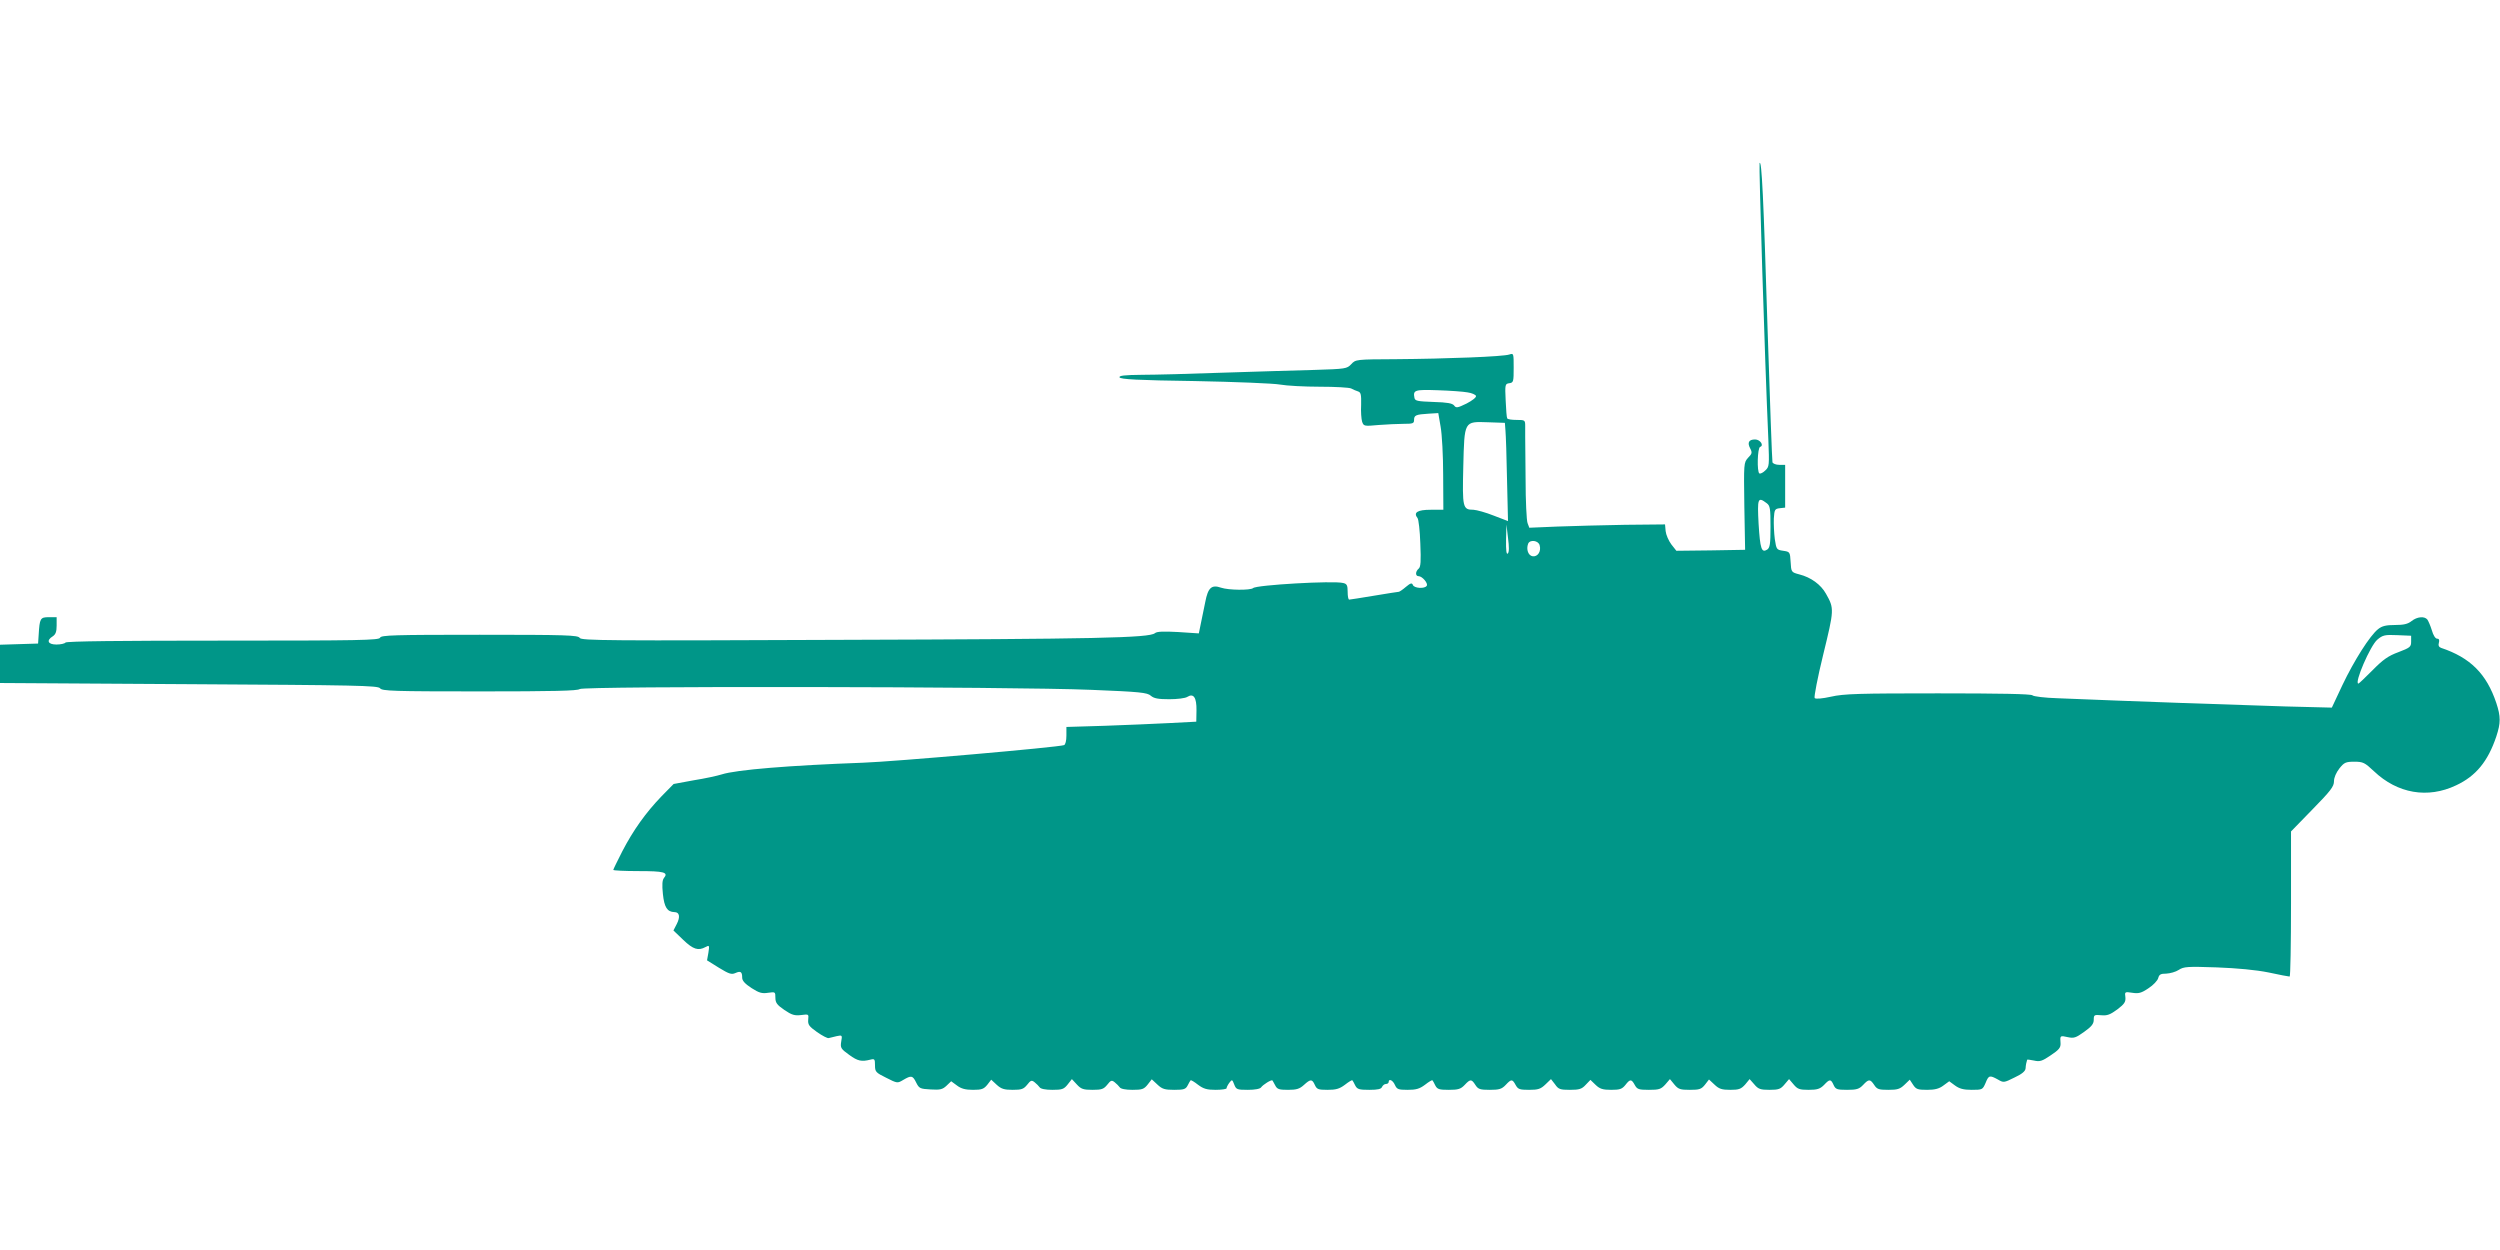 <?xml version="1.0" standalone="no"?>
<!DOCTYPE svg PUBLIC "-//W3C//DTD SVG 20010904//EN"
 "http://www.w3.org/TR/2001/REC-SVG-20010904/DTD/svg10.dtd">
<svg version="1.0" xmlns="http://www.w3.org/2000/svg"
 width="1280pt" height="640pt" viewBox="0 0 1280 640"
 preserveAspectRatio="xMidYMid meet">
<g transform="translate(0,640) scale(0.1,-0.1)"
fill="#009688" stroke="none">
<path d="M9009 5565 c-4 -9 26 -990 45 -1417 5 -131 5 -138 -16 -157 -11 -11
-25 -18 -30 -15 -13 8 -10 132 4 136 21 7 0 38 -26 38 -32 0 -41 -16 -25 -46
11 -21 10 -27 -11 -48 -22 -25 -22 -27 -19 -248 l4 -223 -176 -3 -176 -2 -26
33 c-14 19 -27 49 -29 68 l-3 34 -205 -2 c-113 -2 -269 -6 -347 -9 l-143 -6
-9 24 c-5 13 -10 114 -10 224 -1 109 -2 208 -2 219 0 11 0 35 0 53 0 31 -1 32
-44 32 -24 0 -46 3 -48 8 -3 4 -6 45 -8 92 -4 82 -3 85 19 88 21 3 22 8 22 79
0 74 0 75 -22 68 -30 -11 -323 -22 -580 -24 -206 -1 -207 -1 -230 -26 -22 -23
-28 -24 -188 -29 -91 -2 -300 -9 -465 -14 -165 -6 -353 -11 -418 -11 -90 -1
-118 -4 -115 -13 4 -10 94 -15 384 -19 208 -4 406 -12 438 -18 33 -6 124 -11
203 -11 79 0 151 -4 161 -9 9 -5 25 -12 35 -15 15 -5 17 -16 16 -68 -2 -35 1
-74 5 -87 8 -23 10 -24 84 -17 41 3 99 6 129 6 47 0 53 2 53 20 0 24 9 28 75
32 l49 3 12 -70 c7 -38 13 -150 13 -247 l1 -178 -65 0 c-68 0 -90 -14 -67 -43
5 -6 12 -65 14 -129 4 -92 2 -120 -8 -129 -18 -15 -18 -39 -1 -39 19 0 50 -37
42 -49 -10 -17 -65 -13 -71 4 -5 12 -12 10 -36 -10 -16 -14 -33 -25 -36 -25
-4 0 -61 -9 -127 -20 -66 -11 -123 -20 -127 -20 -5 0 -8 18 -8 40 0 33 -4 41
-23 45 -49 13 -445 -10 -461 -26 -14 -12 -126 -11 -164 2 -49 17 -67 0 -81
-73 -7 -35 -17 -85 -23 -112 l-10 -49 -106 7 c-75 4 -109 3 -119 -6 -29 -24
-300 -30 -1607 -34 -1196 -5 -1330 -4 -1338 10 -8 14 -67 16 -512 16 -439 0
-505 -2 -510 -15 -5 -13 -103 -15 -805 -15 -522 0 -802 -3 -806 -10 -3 -5 -24
-10 -46 -10 -44 0 -53 21 -19 42 15 10 20 24 20 55 l0 43 -40 0 c-44 0 -47 -6
-52 -90 l-3 -45 -98 -3 -97 -3 0 -98 0 -98 967 -6 c863 -5 968 -7 979 -21 10
-14 68 -16 511 -16 374 0 502 3 511 12 16 16 2216 13 2620 -4 249 -10 286 -14
304 -30 16 -14 38 -18 95 -18 40 0 82 5 92 12 32 20 48 -3 47 -69 l-1 -58
-135 -7 c-74 -4 -224 -10 -332 -14 l-198 -6 0 -44 c0 -27 -5 -46 -12 -49 -29
-11 -877 -85 -1028 -90 -380 -14 -650 -36 -725 -60 -22 -7 -86 -21 -143 -30
l-103 -19 -61 -62 c-82 -85 -146 -175 -202 -283 -25 -49 -46 -92 -46 -95 0 -3
58 -6 129 -6 131 0 155 -6 130 -36 -8 -10 -10 -34 -5 -81 7 -68 22 -92 59 -93
26 0 31 -24 12 -61 l-17 -33 50 -48 c51 -49 77 -57 114 -37 20 11 21 9 15 -29
l-7 -39 61 -38 c51 -31 64 -36 84 -27 27 12 35 7 35 -24 0 -15 14 -31 48 -53
39 -25 54 -29 85 -24 36 5 37 5 37 -25 0 -26 8 -37 46 -63 38 -26 53 -30 86
-26 39 5 39 5 36 -24 -2 -25 4 -34 45 -63 27 -19 54 -33 60 -31 7 2 25 6 41
10 28 6 29 5 23 -28 -5 -32 -2 -37 41 -68 44 -32 63 -36 110 -24 20 5 22 2 22
-30 0 -32 4 -37 57 -63 57 -29 58 -29 88 -11 41 24 48 23 66 -14 15 -30 20
-32 74 -35 48 -3 61 0 81 19 l24 23 30 -22 c21 -16 43 -22 82 -22 44 0 55 4
73 26 l20 26 28 -26 c23 -21 38 -26 82 -26 46 0 56 4 74 26 18 23 23 25 38 13
10 -8 22 -20 26 -26 5 -8 30 -13 65 -13 49 0 59 3 78 27 l22 28 26 -28 c21
-23 33 -27 80 -27 47 0 57 4 75 26 18 23 23 25 38 13 10 -8 22 -20 26 -26 5
-8 30 -13 65 -13 49 0 59 3 78 27 l21 27 29 -27 c24 -23 38 -27 86 -27 49 0
59 3 69 23 6 12 13 24 15 26 2 2 19 -8 38 -23 28 -21 46 -26 90 -26 31 0 56 4
56 8 0 5 6 17 14 28 14 18 15 18 25 -8 10 -26 14 -28 70 -28 37 0 63 5 68 13
9 13 53 41 58 35 1 -2 8 -13 14 -25 10 -20 20 -23 66 -23 44 0 59 5 81 25 34
31 42 31 56 0 10 -22 17 -25 65 -25 43 0 61 5 89 26 19 15 36 25 38 23 2 -2 9
-14 15 -27 10 -19 20 -22 72 -22 44 0 61 4 65 15 4 8 12 15 20 15 8 0 14 5 14
10 0 19 21 10 32 -15 10 -22 17 -25 65 -25 43 0 61 5 89 26 19 15 36 25 38 23
2 -2 9 -14 15 -27 10 -19 20 -22 69 -22 48 0 61 4 81 25 29 31 35 31 55 0 14
-22 24 -25 74 -25 48 0 61 4 81 25 29 31 34 31 51 0 12 -22 20 -25 69 -25 46
0 59 4 84 28 l28 27 21 -27 c17 -25 26 -28 76 -28 48 0 61 4 81 26 l24 25 27
-26 c21 -20 36 -25 79 -25 45 0 56 4 73 25 24 31 31 31 48 0 12 -22 20 -25 72
-25 52 0 62 3 84 27 l24 28 23 -28 c20 -24 30 -27 79 -27 49 0 59 3 78 27 l20
26 28 -26 c23 -22 37 -27 81 -27 44 0 55 4 76 27 l23 28 24 -27 c20 -24 31
-28 78 -28 47 0 57 4 77 28 l23 27 23 -27 c20 -24 30 -28 77 -28 45 0 59 5 79
25 29 31 35 31 49 0 10 -22 17 -25 69 -25 49 0 62 4 82 25 29 31 36 31 57 0
14 -22 24 -25 72 -25 47 0 60 4 83 26 l27 26 17 -26 c15 -23 24 -26 72 -26 40
0 62 6 83 22 l30 22 30 -22 c22 -16 43 -22 85 -22 55 0 56 1 71 35 16 40 21
41 63 18 29 -17 31 -17 85 10 39 18 56 33 57 47 1 18 4 31 8 44 0 2 16 0 35
-4 30 -7 42 -3 86 27 42 28 51 39 50 61 -3 40 -3 41 36 32 32 -7 42 -4 85 27
38 27 49 41 49 62 0 25 3 26 38 23 31 -3 46 3 83 30 37 28 43 39 41 62 -4 28
-3 29 35 23 32 -5 46 -2 83 23 25 16 47 40 50 52 5 19 13 23 41 23 20 1 49 9
64 19 26 17 44 18 194 13 106 -4 202 -13 266 -26 55 -12 103 -21 108 -21 4 0
7 167 7 372 l0 371 110 113 c93 95 110 117 110 144 0 19 11 44 28 66 24 30 32
34 76 34 45 0 53 -4 101 -49 120 -114 275 -141 420 -72 101 47 163 122 206
250 23 70 23 102 0 172 -50 149 -133 232 -283 282 -11 4 -15 13 -11 26 4 14 1
21 -9 21 -9 0 -20 18 -27 43 -7 23 -18 48 -23 55 -15 18 -52 15 -81 -8 -19
-15 -40 -20 -85 -20 -45 0 -66 -5 -86 -21 -42 -33 -123 -161 -183 -287 l-54
-115 -237 6 c-207 6 -809 27 -1166 42 -66 2 -124 9 -130 15 -7 7 -169 10 -483
10 -403 0 -483 -2 -548 -17 -45 -10 -79 -13 -84 -7 -4 5 15 105 44 223 56 230
57 235 14 311 -26 47 -77 84 -136 99 -42 11 -42 12 -45 64 -3 51 -4 52 -38 57
-34 5 -35 7 -43 60 -4 30 -6 78 -5 105 3 46 5 50 31 53 l27 3 0 110 0 109 -30
0 c-17 0 -32 6 -35 13 -2 6 -13 314 -25 682 -21 679 -30 868 -41 850z m-1495
-1174 c22 -3 41 -12 43 -18 3 -7 -19 -24 -48 -39 -47 -23 -54 -24 -64 -10 -9
11 -34 16 -106 18 -81 3 -94 5 -97 21 -8 40 1 43 119 39 63 -2 132 -7 153 -11z
m194 -196 c2 -22 6 -135 8 -252 l5 -211 -73 28 c-40 16 -87 29 -104 30 -55 0
-57 11 -52 220 6 237 3 232 127 228 l86 -3 3 -40z m1337 -371 c18 -13 20 -27
20 -121 0 -89 -3 -107 -17 -117 -29 -18 -36 3 -44 132 -7 131 -4 140 41 106z
m-1325 -258 c-7 -7 -10 16 -9 70 l2 79 8 -69 c6 -46 6 -73 -1 -80z m163 42 c9
-31 -10 -60 -36 -56 -22 3 -34 35 -23 64 9 23 53 17 59 -8z m4462 -493 c0 -27
-5 -31 -65 -54 -52 -19 -79 -38 -133 -93 -37 -37 -69 -68 -72 -68 -23 0 61
195 97 225 27 23 38 26 102 23 l71 -3 0 -30z"/>
</g>
</svg>
